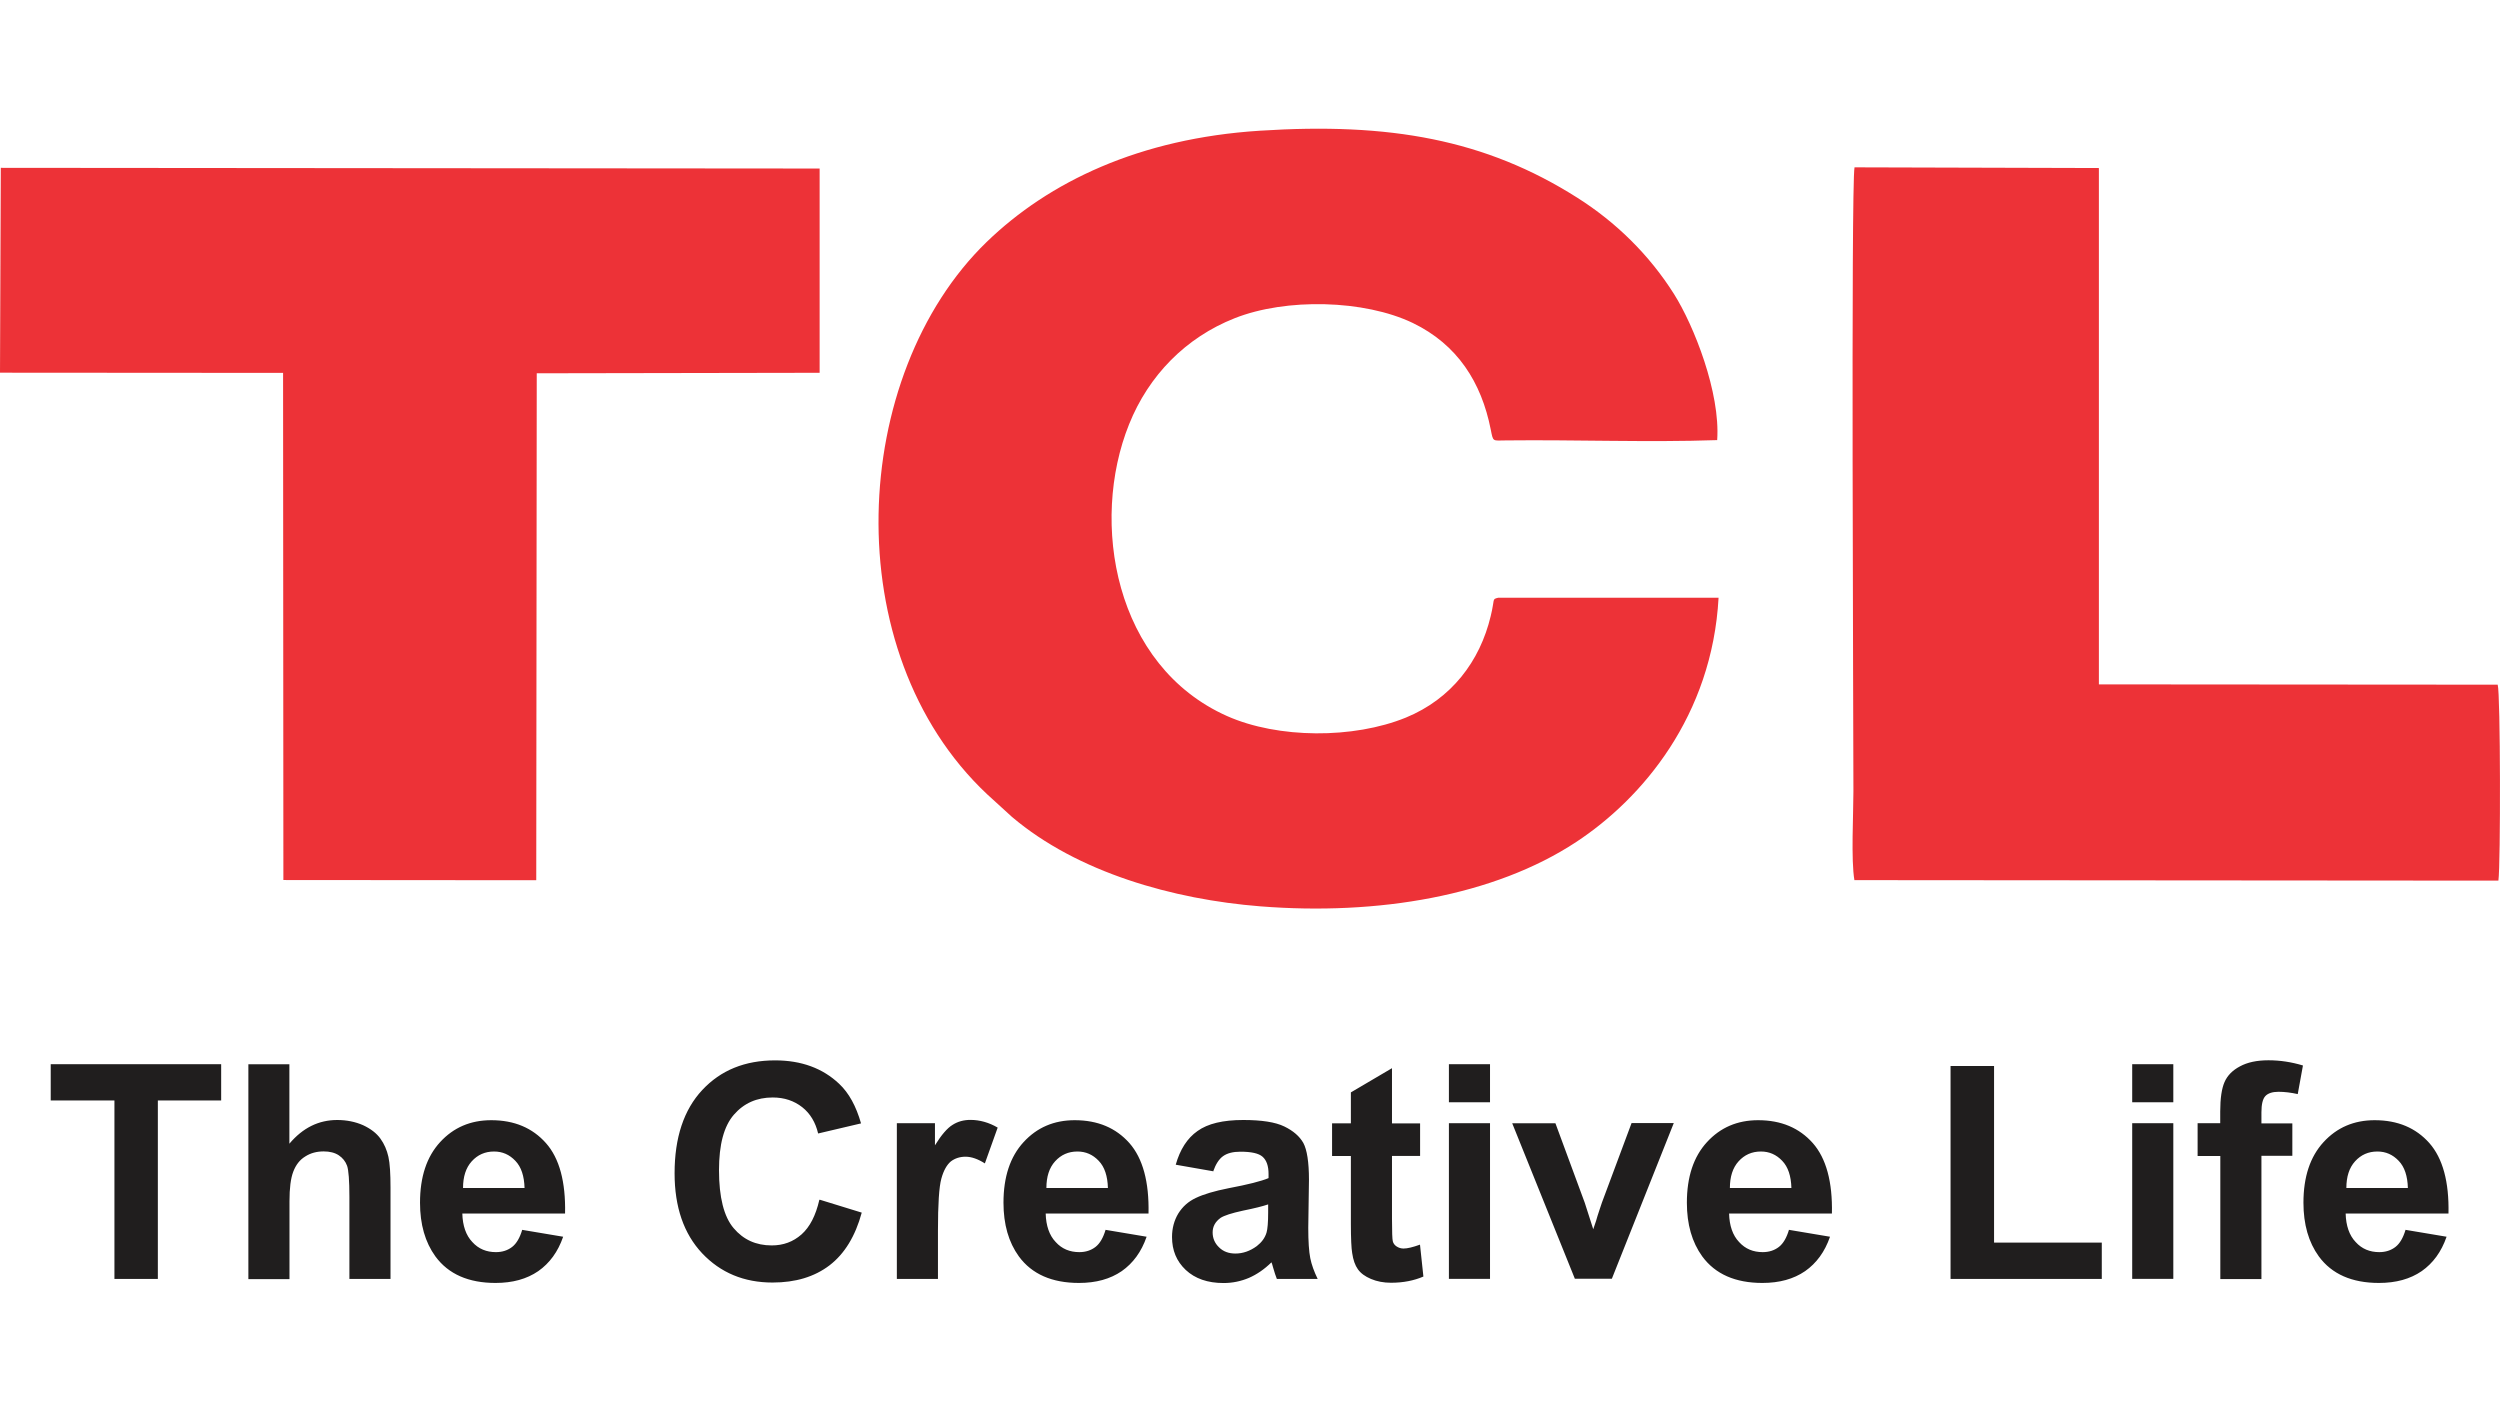<svg enable-background="new 0 0 2499.3 1154" 

image-rendering="optimizeQuality" 

shape-rendering="geometricPrecision" 

text-rendering="geometricPrecision" 

width="170"

height="96"

viewBox="0 0 2499.3 1154" 

xmlns="http://www.w3.org/2000/svg">

<path clip-rule="evenodd" d="m1718.1 468.9h-220.4c-6.4 1.6-3.1.8-7.4 18.3-10.8 45.3-39.3 82.8-84.8 101.5-52.5 21.4-127.8 21.1-178.7-1.5-112.6-50.1-137.5-193.8-98-291.8 19.6-48.8 56.6-86.6 105.4-105.9 51.6-20.5 129.9-18.5 178.2 4.7 44.7 21.6 68.6 59.4 77.9 106.4 2.6 12.9 1.6 11.1 15.4 11 69.7-.8 141.7 2.1 211-.3 3.3-47.3-23.2-114.4-43.2-146.1-24.7-39.1-57.9-71.7-96.6-96.2-91.9-58.3-187.8-75.4-317.6-67-120 7.7-210.6 50.9-273 111.3-136.8 132.7-151.3 409.3.5 552l24.9 22.7c65.6 55.6 161.2 82.5 248.3 89.4 117.7 9.3 233.9-10.5 315.7-64.3 66.4-43.7 136-126.3 142.4-244.5zm-1718.1-225 283 .2.3 507 252.8.2.5-506.8 282.8-.5v-204.2l-818.6-.7zm1853.7 507.3 644 .5c2.3-16 2.1-187.2-.7-195.9l-398.7-.3v-516.2l-244.3-.7c-3.6 18.8-1.1 560.7-1.1 623.7 0 23.1-2.5 68.6 1 89z" fill="#ed3237" fill-rule="evenodd"/><path clip-rule="evenodd" d="m1855 749.2h640.4l.7-190.5c-26.8-.2-383 2.5-397.8-1.5-2.1-4.9-2-2.8-2-9v-507.3h-241.3l-.2 708.1z" fill="#ed3237" fill-rule="evenodd"/><path d="m114.4 1149.9v-178.4h-63.7v-36.3h170.4v36.3h-63.3v178.4zm174.9-214.7v79.5c13.4-15.9 29.3-23.7 47.8-23.7 9.5 0 18.2 1.8 25.9 5.2 7.7 3.6 13.4 8 17.3 13.4s6.5 11.5 8 18.2 2.1 16.9 2.1 30.9v91.2h-41.1v-82c0-16.4-.8-26.7-2.3-31.1-1.6-4.4-4.4-7.9-8.3-10.5s-9-3.9-15.1-3.9c-6.9 0-13.1 1.6-18.5 5.1-5.4 3.3-9.3 8.3-11.9 15.1s-3.8 16.5-3.8 29.6v77.9h-41.1v-214.8h41.1zm232.6 165.6 41.1 6.9c-5.2 15.1-13.6 26.5-24.9 34.4-11.5 7.9-25.7 11.8-42.7 11.8-27 0-47.1-8.8-60.1-26.5-10.3-14.2-15.4-32.1-15.4-53.7 0-25.9 6.7-46 20.1-60.6s30.4-21.9 51.1-21.9c23.1 0 41.2 7.7 54.7 22.9s19.8 38.8 19.1 70.4h-102.7c.3 12.1 3.6 21.8 10 28.5 6.2 6.9 14.2 10.1 23.6 10.1 6.4 0 11.8-1.8 16.2-5.2s7.7-9.2 10-16.9v-.2zm2.5-41.8c-.3-11.9-3.3-21.1-9.2-27.2-5.9-6.2-12.9-9.3-21.3-9.3-9 0-16.4 3.3-22.3 9.8s-8.7 15.5-8.7 26.7zm295.2 11.7 41.9 12.9c-6.4 23.6-17.2 41.2-32.2 52.7-15.1 11.5-34 17.2-57 17.2-28.5 0-52-9.8-70.4-29.3-18.3-19.5-27.5-46.2-27.5-79.9 0-35.7 9.2-63.5 27.7-83.3s42.7-29.6 72.8-29.6c26.3 0 47.6 7.9 64 23.4 9.8 9.2 17 22.4 21.9 39.6l-42.9 10.1c-2.6-11.1-7.9-20-15.9-26.3s-17.8-9.7-29.5-9.7c-15.9 0-28.8 5.7-38.8 17.2s-14.9 29.9-14.9 55.5c0 27 4.9 46.5 14.6 57.9 9.8 11.6 22.4 17.3 38.1 17.3 11.6 0 21.4-3.6 29.8-11 8.3-7.4 14.2-18.8 17.8-34.5zm118.1 79.2h-41.1v-155.7h38.1v22.1c6.5-10.5 12.4-17.3 17.7-20.5 5.2-3.3 11.1-4.9 17.8-4.9 9.3 0 18.5 2.6 27.2 7.7l-12.8 35.8c-6.9-4.4-13.4-6.7-19.3-6.7-5.7 0-10.6 1.6-14.7 4.7-3.9 3.3-7.2 8.8-9.5 17.2-2.3 8.3-3.4 25.7-3.4 52v48zm167.5-49.1 41.1 6.9c-5.2 15.1-13.6 26.5-24.9 34.4-11.5 7.9-25.7 11.8-42.7 11.8-27 0-47.1-8.8-60.1-26.5-10.3-14.2-15.4-32.1-15.4-53.7 0-25.9 6.7-46 20.1-60.6s30.4-21.9 51.1-21.9c23.1 0 41.2 7.7 54.7 22.9 13.4 15.2 19.8 38.8 19.1 70.4h-102.8c.3 12.1 3.6 21.8 10 28.5 6.2 6.9 14.2 10.1 23.6 10.1 6.4 0 11.8-1.8 16.2-5.2s7.7-9.2 10-16.9zm2.4-41.8c-.3-11.9-3.3-21.1-9.2-27.2-5.9-6.2-12.9-9.3-21.3-9.3-9 0-16.4 3.3-22.3 9.8s-8.7 15.5-8.7 26.7zm104.9-16.8-37.1-6.5c4.3-15.2 11.5-26.5 21.8-33.7 10.3-7.4 25.5-11 45.7-11 18.3 0 32.1 2.1 41.1 6.5s15.2 9.8 19 16.5c3.6 6.7 5.6 19 5.6 36.8l-.7 48c0 13.6.7 23.7 2 30.3 1.3 6.5 3.8 13.4 7.4 20.8h-40.8c-1-2.6-2.5-6.7-3.9-11.9-.7-2.5-1.1-4.1-1.5-4.7-7 6.9-14.6 12.1-22.4 15.5-8 3.4-16.5 5.2-25.5 5.2-15.9 0-28.5-4.4-37.8-13.1-9.2-8.7-13.7-19.6-13.7-32.9 0-8.7 2.1-16.5 6.2-23.4 4.3-6.9 10-12.1 17.7-15.7 7.5-3.6 18.5-6.9 32.7-9.7 19.1-3.6 32.6-7 39.9-10.1v-4.1c0-8-2-13.7-5.9-17.2s-11.3-5.1-22.3-5.1c-7.4 0-13.1 1.5-17.2 4.4s-7.4 8-10 15.4zm55.2 33.2c-5.2 1.8-13.6 3.9-25 6.2-11.5 2.5-18.8 4.9-22.4 7.2-5.4 3.9-8 8.7-8 14.6 0 5.7 2.1 10.8 6.4 14.9 4.3 4.3 9.8 6.2 16.4 6.2 7.4 0 14.6-2.5 21.3-7.4 4.9-3.8 8.2-8.2 9.8-13.6 1-3.4 1.6-10.1 1.6-20v-8.1zm152-81.2v32.7h-28.1v63c0 12.8.3 20.3.8 22.3.5 2.1 1.8 3.9 3.8 5.2s4.3 2.1 6.9 2.1c3.9 0 9.3-1.3 16.5-3.9l3.4 31.9c-9.5 4.1-20.3 6.2-32.4 6.2-7.4 0-14.1-1.3-20-3.8s-10.3-5.7-13.1-9.7c-2.8-3.9-4.7-9.3-5.7-16.2-.8-4.7-1.3-14.6-1.3-29.1v-67.9h-18.8v-32.7h18.8v-30.9l41.1-24.2v55.2h28.1zm28.8-20.9v-38.1h41.1v38.1zm0 176.6v-155.7h41.1v155.6h-41.1zm126 0-62.7-155.6h43.2l29.3 79.4 8.5 26.5c2.3-6.7 3.8-11.1 4.3-13.4 1.5-4.4 2.8-8.8 4.4-13.3l29.6-79.4h42.2l-61.9 155.6h-37.1zm213.9-49.1 41.1 6.9c-5.2 15.1-13.6 26.5-24.9 34.4-11.5 7.9-25.7 11.8-42.7 11.8-27 0-47.1-8.8-60.1-26.5-10.3-14.2-15.4-32.1-15.4-53.7 0-25.9 6.7-46 20.1-60.6s30.4-21.9 51.1-21.9c23.1 0 41.2 7.7 54.7 22.9 13.4 15.2 19.8 38.8 19.1 70.4h-102.8c.3 12.1 3.6 21.8 10 28.5 6.2 6.9 14.2 10.1 23.6 10.1 6.4 0 11.8-1.8 16.2-5.2s7.7-9.2 10-16.9zm2.5-41.8c-.3-11.9-3.3-21.1-9.2-27.2-5.9-6.2-12.9-9.3-21.3-9.3-9 0-16.4 3.3-22.3 9.8s-8.7 15.5-8.7 26.7zm159.1 90.9v-212.9h43.5v176.6h107.7v36.3zm181.6-176.6v-38.1h41.1v38.1zm0 176.6v-155.7h41.1v155.6h-41.1zm65.3-155.7h22.7v-11.8c0-13.1 1.5-22.9 4.3-29.3 2.8-6.5 8-11.8 15.4-15.7 7.5-4.1 17-6.1 28.5-6.1 11.8 0 23.2 1.8 34.5 5.2l-5.2 28.6c-6.7-1.5-13.1-2.3-19.3-2.3-6.1 0-10.5 1.5-13.1 4.3s-3.9 8.2-3.9 16.2v11.1h30.9v32.4h-30.9v123.2h-41.1v-123h-22.7v-32.4-.4zm207.9 106.6 41.1 6.9c-5.2 15.1-13.6 26.5-24.9 34.4-11.5 7.9-25.7 11.8-42.7 11.8-27 0-47.1-8.8-60.1-26.5-10.3-14.2-15.4-32.1-15.4-53.7 0-25.9 6.7-46 20.1-60.6s30.4-21.9 51.1-21.9c23.1 0 41.2 7.7 54.7 22.9 13.4 15.2 19.8 38.8 19.1 70.4h-102.8c.3 12.1 3.6 21.8 10 28.5 6.2 6.9 14.2 10.1 23.6 10.1 6.4 0 11.8-1.8 16.2-5.2s7.7-9.2 10-16.9zm2.4-41.8c-.3-11.9-3.3-21.1-9.2-27.2-5.9-6.2-12.9-9.3-21.3-9.3-9 0-16.4 3.3-22.3 9.8s-8.7 15.5-8.7 26.7z" fill="#201e1e"/></svg>